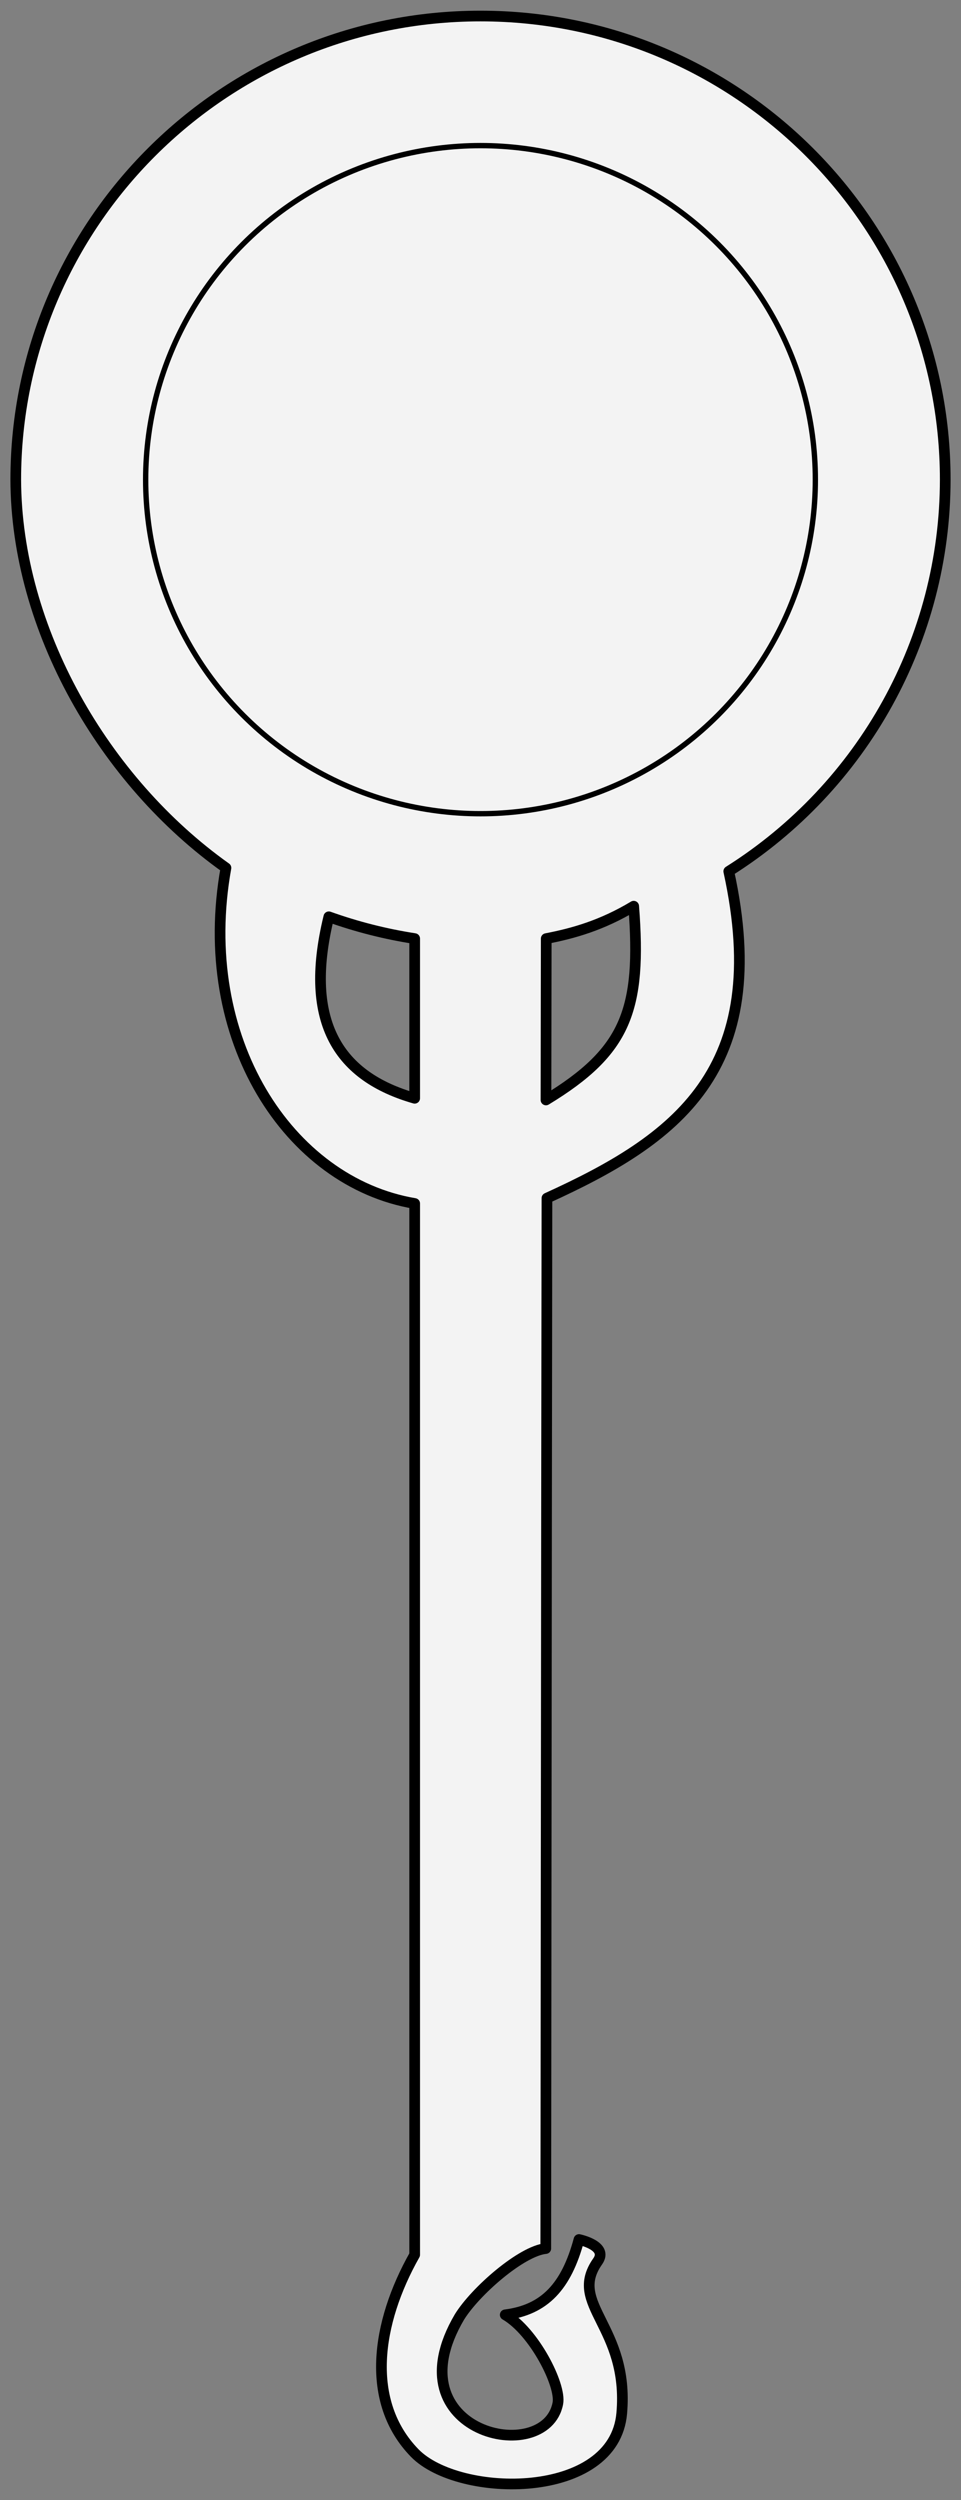 <?xml version="1.0" encoding="UTF-8" standalone="no"?>
<!DOCTYPE svg PUBLIC "-//W3C//DTD SVG 1.1//EN" "http://www.w3.org/Graphics/SVG/1.1/DTD/svg11.dtd">
<svg xmlns:xl="http://www.w3.org/1999/xlink" xmlns="http://www.w3.org/2000/svg" xmlns:dc="http://purl.org/dc/elements/1.1/" version="1.1" viewBox="45 63 135 351" width="135" height="351">
  <rect x="45" y="63" width="135" height="351" fill="#808080" stroke="none"/>
  <defs>
    <clipPath id="artboard_clip_path">
      <path d="M 45 63 L 180 63 L 180 414 L 45 414 Z"/>
    </clipPath>
  </defs>
  <g id="Pan,_Frying_(5)" stroke="none" stroke-opacity="1" fill-opacity="1" stroke-dasharray="none" fill="none">
    <title>Pan, Frying (5)</title>
    <g id="Pan,_Frying_(5)_Art" clip-path="url(#artboard_clip_path)">
      <title>Art</title>
      <g id="Group_769">
        <g id="Graphic_771">
          <title>path1</title>
          <path d="M 112.501 65.25 C 76.444 65.249 47.214 94.394 47.214 130.345 C 47.274 151.326 59.604 172.675 76.741 184.852 C 72.433 208.825 85.526 228.974 103.253 231.97 L 103.253 379.569 C 97.814 389.196 96.287 400.245 103.253 407.401 C 109.493 413.812 131.28 414.057 132.342 401.83 C 133.404 389.602 124.683 386.565 128.959 380.501 C 130.522 378.285 126.335 377.429 126.335 377.429 C 124.564 384.016 121.502 387.302 115.975 388 C 119.995 390.316 123.864 397.853 123.365 400.439 C 121.63 409.432 99.981 404.552 109.54 388.309 C 111.792 384.663 118.266 379.038 121.669 378.696 C 121.686 374.185 121.748 284.725 121.834 231.219 C 139.872 223.008 153.513 213.325 147.376 185.334 C 166.296 173.413 177.772 152.66 177.786 130.345 C 177.786 94.395 148.557 65.251 112.501 65.25 Z M 134.021 190.23 C 135.147 204.798 132.97 210.595 121.698 217.435 C 121.708 211.133 121.722 202.198 121.733 194.78 C 125.604 194.036 129.592 192.89 134.021 190.23 Z M 91.194 191.717 C 95.107 193.118 99.145 194.143 103.253 194.778 L 103.253 217.198 C 92.779 214.198 87.512 206.767 91.194 191.717 Z" fill="#f3f3f3"/>
          <path d="M 112.501 65.25 C 76.444 65.249 47.214 94.394 47.214 130.345 C 47.274 151.326 59.604 172.675 76.741 184.852 C 72.433 208.825 85.526 228.974 103.253 231.97 L 103.253 379.569 C 97.814 389.196 96.287 400.245 103.253 407.401 C 109.493 413.812 131.28 414.057 132.342 401.83 C 133.404 389.602 124.683 386.565 128.959 380.501 C 130.522 378.285 126.335 377.429 126.335 377.429 C 124.564 384.016 121.502 387.302 115.975 388 C 119.995 390.316 123.864 397.853 123.365 400.439 C 121.63 409.432 99.981 404.552 109.54 388.309 C 111.792 384.663 118.266 379.038 121.669 378.696 C 121.686 374.185 121.748 284.725 121.834 231.219 C 139.872 223.008 153.513 213.325 147.376 185.334 C 166.296 173.413 177.772 152.66 177.786 130.345 C 177.786 94.395 148.557 65.251 112.501 65.25 Z M 134.021 190.23 C 135.147 204.798 132.97 210.595 121.698 217.435 C 121.708 211.133 121.722 202.198 121.733 194.78 C 125.604 194.036 129.592 192.89 134.021 190.23 Z M 91.194 191.717 C 95.107 193.118 99.145 194.143 103.253 194.778 L 103.253 217.198 C 92.779 214.198 87.512 206.767 91.194 191.717 Z" stroke="black" stroke-linecap="butt" stroke-linejoin="round" stroke-width="1.5"/>
        </g>
        <g id="Graphic_770">
          <title>circle3</title>
          <ellipse cx="112.5" cy="130.344" rx="47.039" ry="46.901" fill="#f3f3f3"/>
          <ellipse cx="112.5" cy="130.344" rx="47.039" ry="46.901" stroke="black" stroke-linecap="butt" stroke-linejoin="round" stroke-width=".75"/>
        </g>
      </g>
    </g>
  </g>
</svg>
